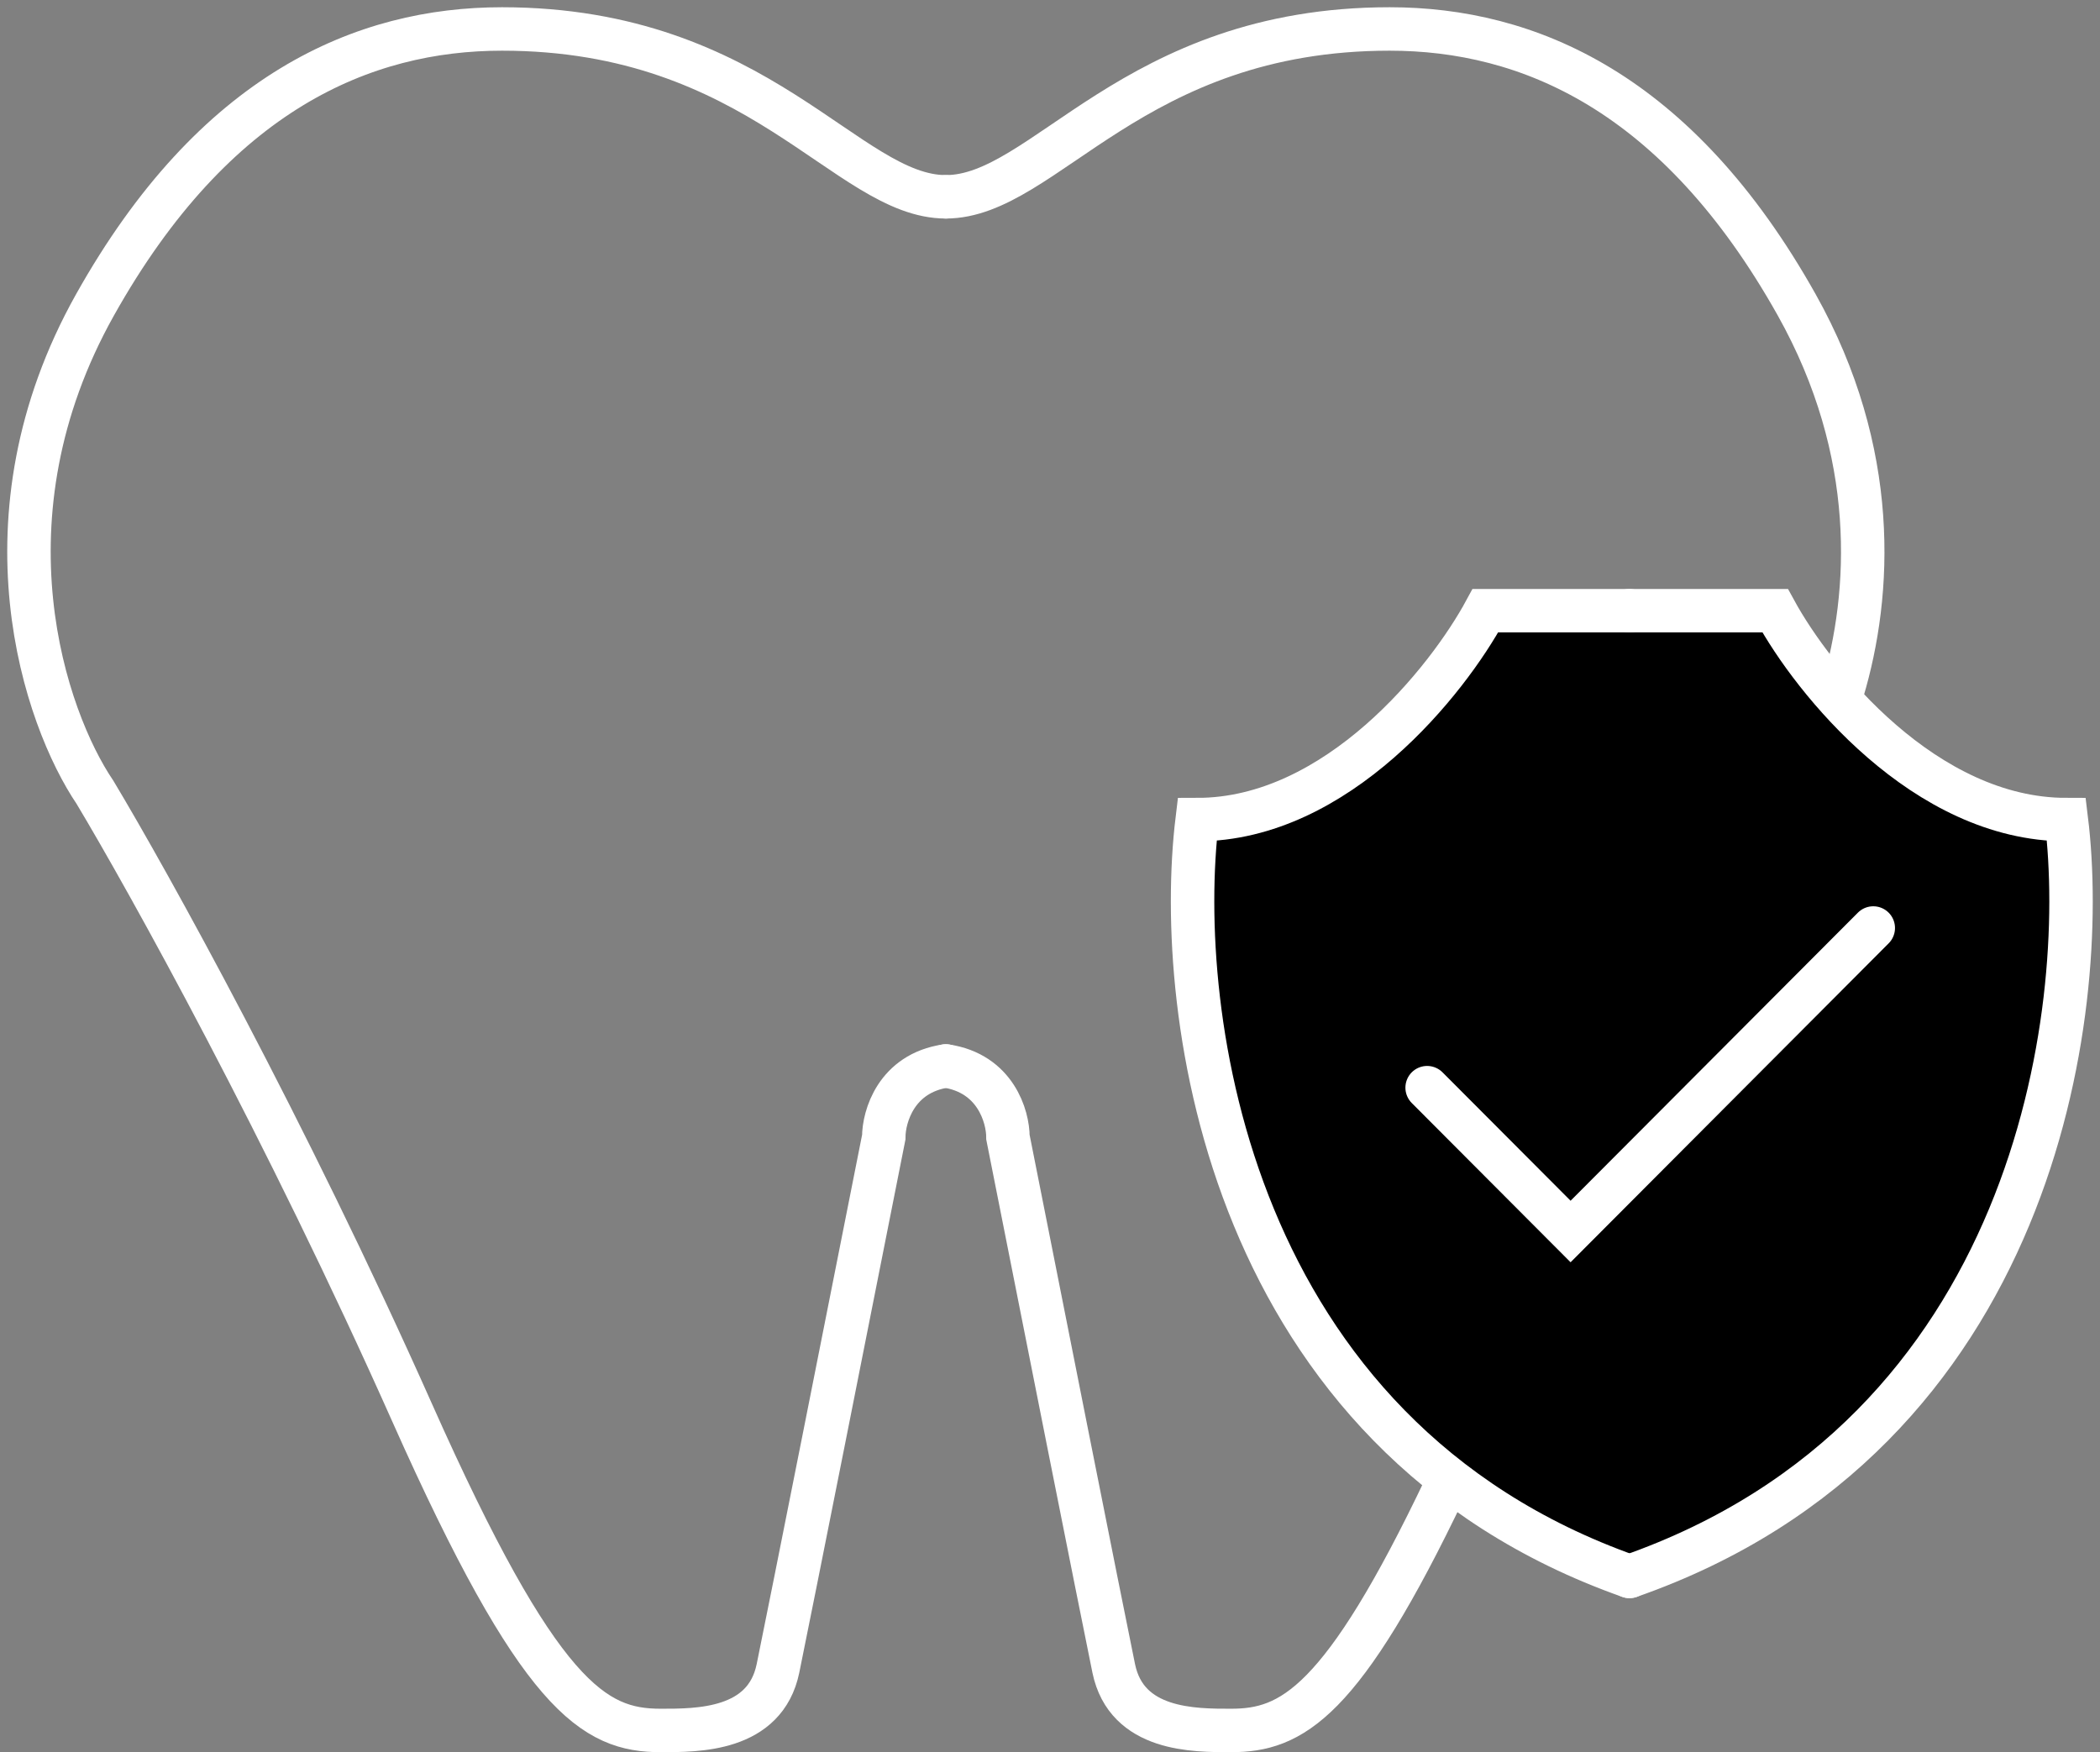 <svg xmlns="http://www.w3.org/2000/svg" width="145" height="121" viewBox="0 0 145 121" fill="none">
  <rect x="0" y="0" width="145" height="121" fill="#808080" stroke="none"/>
  <path d="M142.333 56.427C132.55 56.427 124.851 46.809 122.224 42H102.219C99.619 46.809 92 56.427 82.319 56.427C80.705 69.764 84.416 98.89 112.169 108.689C140.213 98.89 143.964 69.764 142.333 56.427Z" fill="black"/>
  <path d="M65.309 13.591C58.481 13.591 52.447 2 34.664 2C25.137 2 14.816 6.319 6.559 21.054C-1.698 35.789 3.119 49.635 6.559 54.716C10.211 60.803 19.706 77.899 28.471 97.588C37.236 117.277 41.015 119.5 45.62 119.5C48.16 119.5 52.829 119.532 53.718 115.213C54.607 110.894 58.958 88.961 61.022 78.534C61.022 77.105 61.879 74.12 65.309 73.612" stroke="white" stroke-width="3" stroke-linecap="round"/>
  <path d="M65.309 13.591C72.137 13.591 78.17 2 95.954 2C105.481 2 115.802 6.319 124.059 21.054C129.765 31.237 129.227 40.995 127.215 47.73M65.309 73.612C68.739 74.12 69.596 77.105 69.596 78.534C71.66 88.961 76.011 110.894 76.9 115.213C77.789 119.532 82.458 119.5 84.998 119.5C89.172 119.5 92.667 117.674 99.812 102.669" stroke="white" stroke-width="3" stroke-linecap="round"/>
  <path d="M112.513 108.862C140.558 99.062 144.308 69.937 142.678 56.599C132.895 56.599 125.195 46.981 122.568 42.172H112.513" stroke="white" stroke-width="3" stroke-linecap="round"/>
  <path d="M112.513 108.862C84.761 99.062 81.05 69.937 82.663 56.599C92.344 56.599 99.964 46.981 102.563 42.172H112.513" stroke="white" stroke-width="3" stroke-linecap="round"/>
  <path d="M98.54 75.111L108.445 85.044L129.345 64.085" stroke="white" stroke-width="3" stroke-linecap="round"/>
</svg>